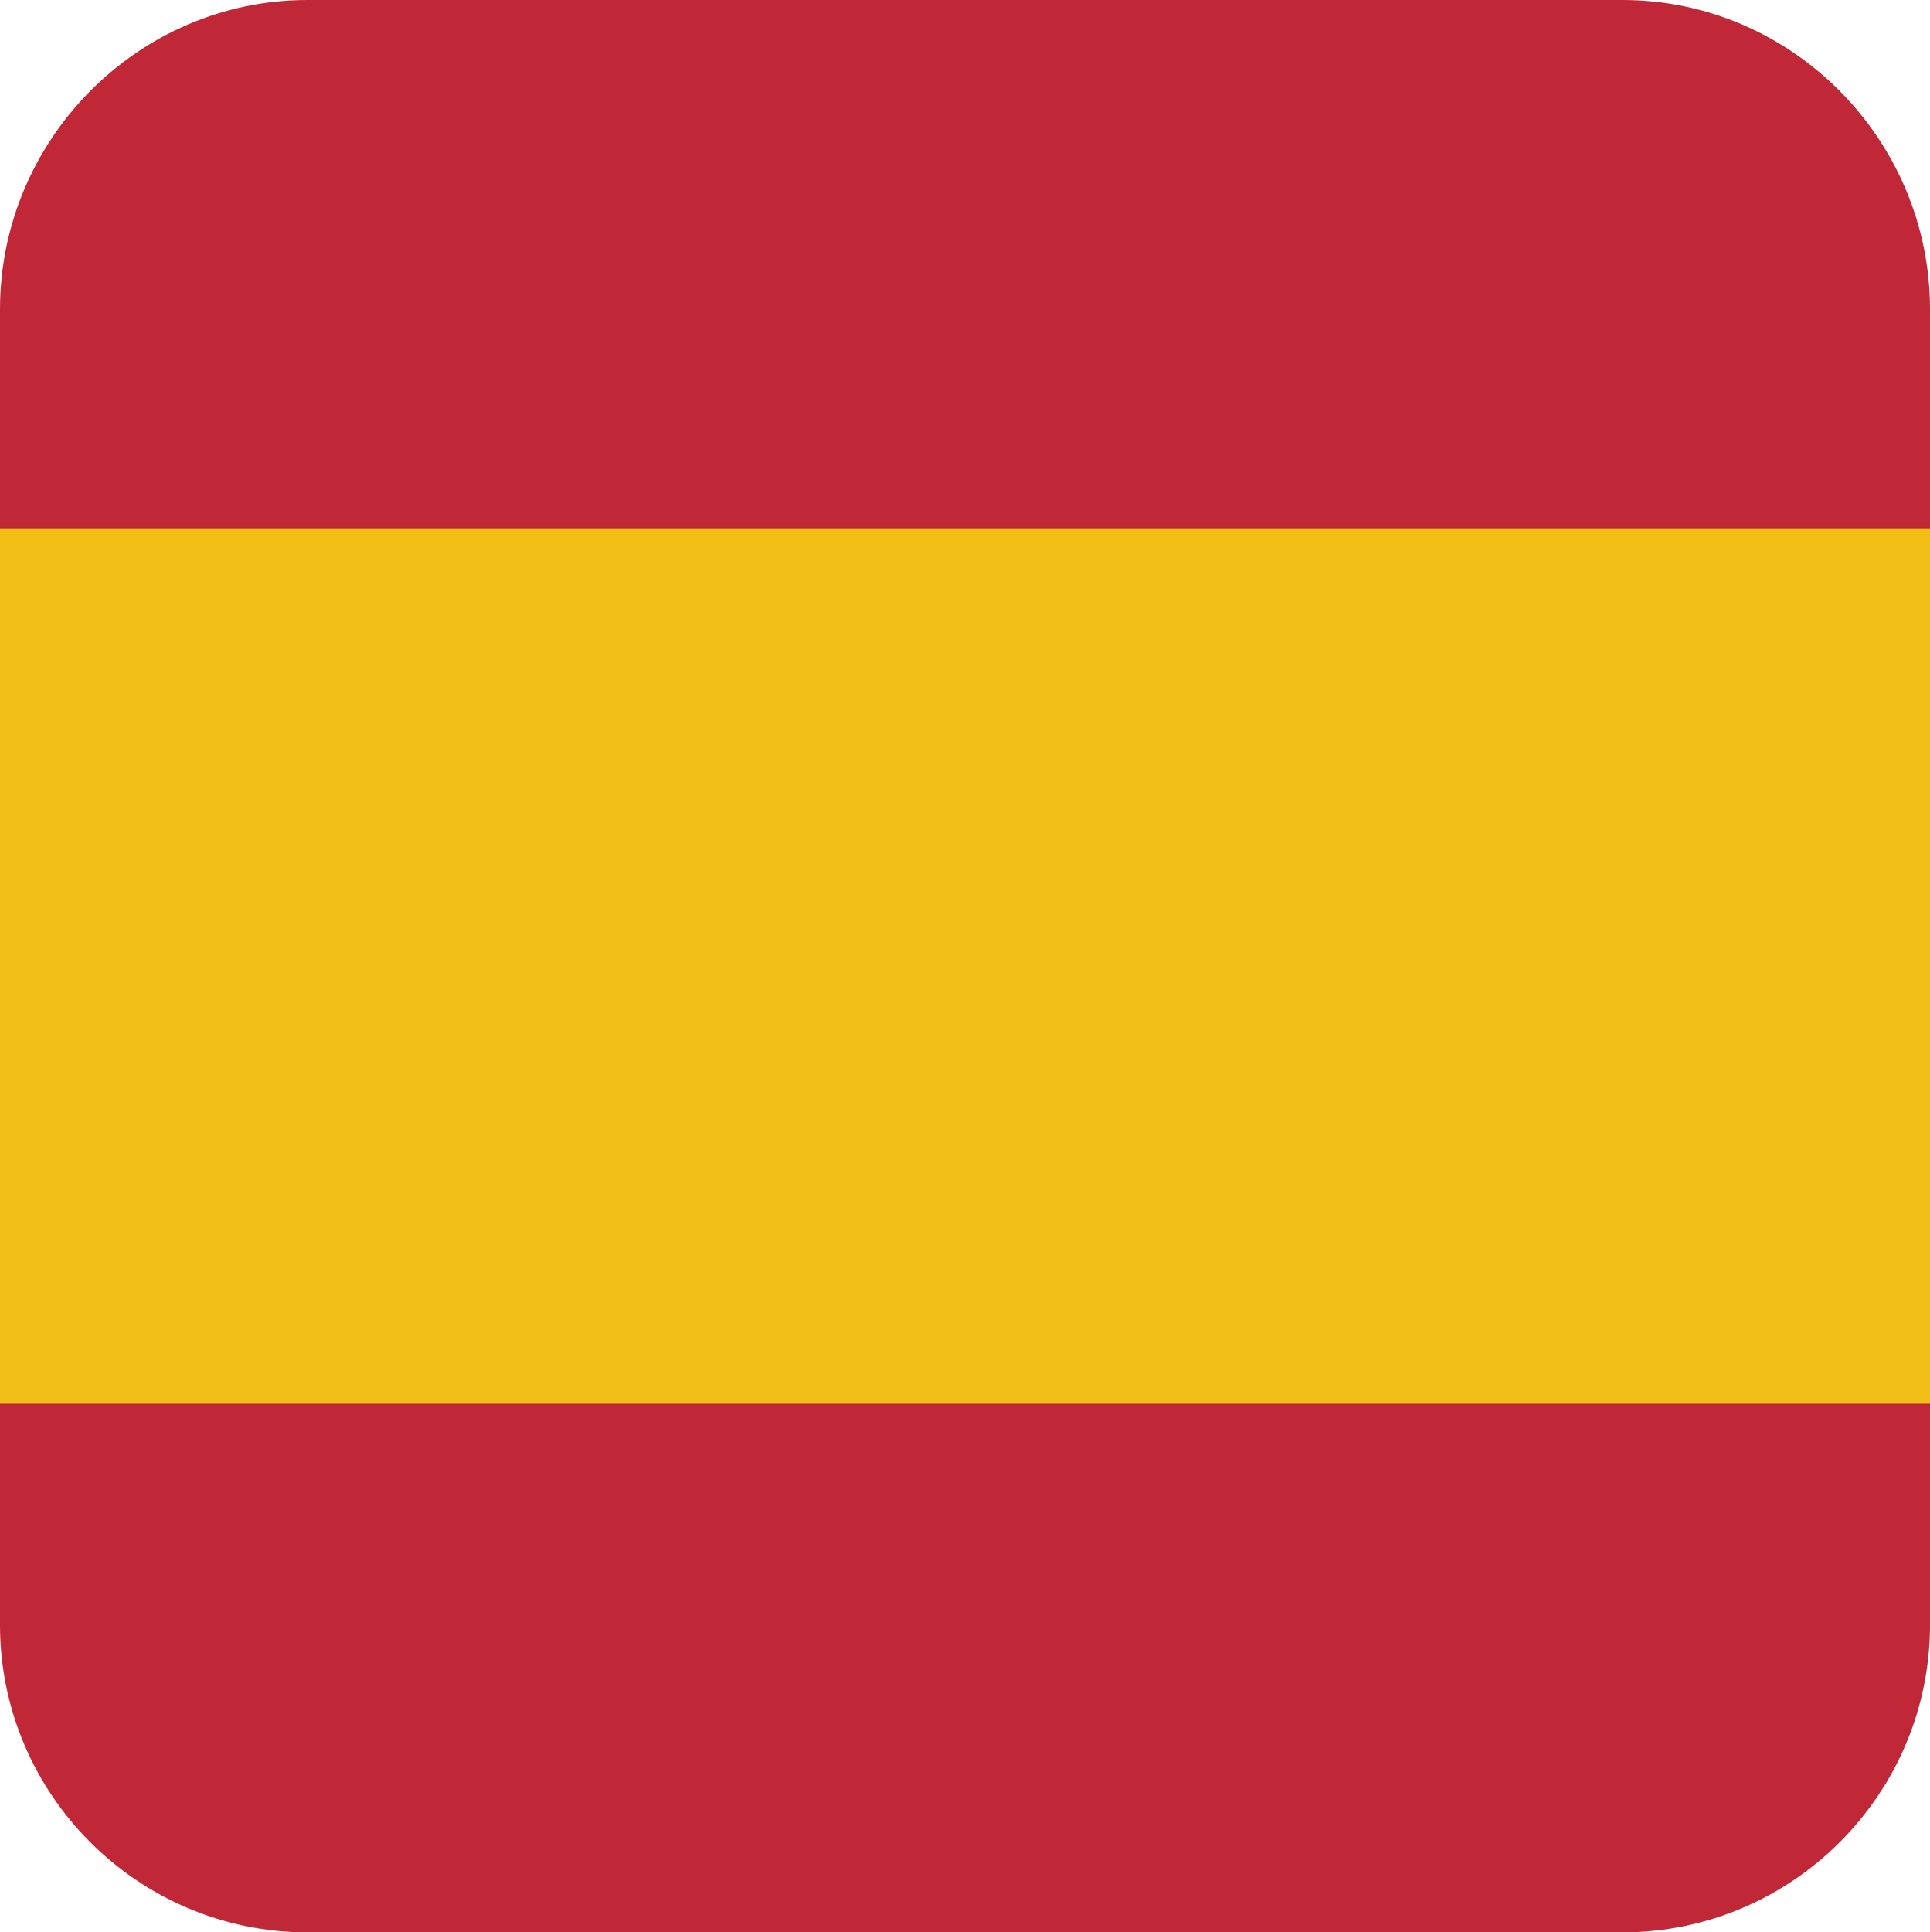 <?xml version="1.0" encoding="UTF-8"?><svg id="uuid-ccfa4cd0-f72e-4ad1-a1e8-f6a36b299bf1" xmlns="http://www.w3.org/2000/svg" viewBox="0 0 131.9 132.02"><g id="uuid-265cb04b-7b03-4c1a-9851-056a3d15d624"><path d="m0,44.05h131.9v-22.92c0-11.58-9.43-21.13-21.01-21.13H21.01C9.43,0,0,9.55,0,21.13v22.92Z" style="fill:#c12837; fill-rule:evenodd; stroke-width:0px;"/><path d="m131.9,87.98H0v23.04c0,11.58,9.43,21.01,21.01,21.01h89.88c11.58,0,21.01-9.43,21.01-21.01v-23.04Z" style="fill:#c12837; fill-rule:evenodd; stroke-width:0px;"/><rect y="36.11" width="131.9" height="59.8" style="fill:#f1be16; stroke-width:0px;"/></g></svg>